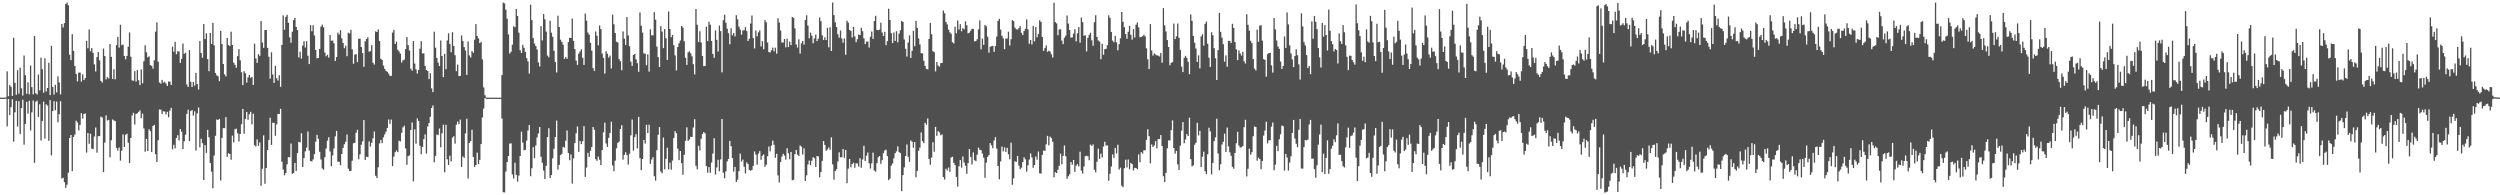 <svg xmlns="http://www.w3.org/2000/svg" width="1920" height="150"><path fill="#4f4f4f" d="M0 74.992h1v1H0zM1 74.99h1v1H1zM2 74.991h1v1H2zM3 74.992h1v1H3zM4 74.799h1v1H4zM5 54.801h1v42.295H5zM6 73.897h1v2.127H6zM7 65.274h1v23.119H7zM8 66.676h1v15.584H8zM9 73.681h1v2.57H9zM10 28.968h1v79.829H10zM11 63.631h1v22.647H11zM12 72.816h1v4.599H12zM13 53.892h1v43.319H13zM14 71.933h1v5.753H14zM15 51.942h1v51.082H15zM16 67.85h1v15.205H16zM17 73.389h1v3.225H17zM18 42.644h1v68.455H18zM19 57.762h1v37.374H19zM20 71.997h1v6.26H20zM21 63.222h1v24.073H21zM22 72.446h1v4.919H22zM23 50.327h1v49.921H23zM24 66.923h1v19.336H24zM25 72.465h1v4.717H25zM26 27.638h1v97.383H26zM27 71.571h1v6.559H27zM28 72.537h1v4.775H28zM29 57.238h1v32.588H29zM30 69.376h1v10.684H30zM31 44.254h1v63.661H31zM32 53.139h1v39.855H32zM33 71.236h1v6.876H33zM34 44.76h1v61.676H34zM35 70.256h1v9.873H35zM36 67.563h1v13.525H36zM37 48.228h1v59.897H37zM38 72.986h1v3.868H38zM39 35.245h1v84.097H39zM40 66.816h1v18.464H40zM41 72.618h1v5.08H41zM42 65.101h1v19.596H42zM43 70.938h1v7.094H43zM44 58.639h1v35.294H44zM45 63.294h1v24.397H45zM46 72.45h1v5.284H46zM47 18.451h1v118.64H47zM48 21.102h1v115.379H48zM49 17.787h1v122.154H49zM50 3.1h1v141.204H50zM51 1.951h1v139.872H51zM52 4.118h1v128.475H52zM53 42.019h1v63.96H53zM54 46.161h1v57.494H54zM55 26.254h1v105.121H55zM56 39.051h1v66.124H56zM57 50.66h1v52.72H57zM58 56.778h1v35.878H58zM59 62.529h1v31.529H59zM60 55.759h1v44.416H60zM61 55.681h1v40.284H61zM62 62.668h1v24.215H62zM63 57.062h1v33.918H63zM64 61.512h1v25.997H64zM65 59.955h1v27.169H65zM66 31.343h1v85.839H66zM67 37.064h1v65.113H67zM68 22.616h1v87.802H68zM69 39.384h1v63.302H69zM70 36.937h1v77.186H70zM71 40.646h1v73.904H71zM72 49.483h1v55.393H72zM73 54.951h1v42.998H73zM74 43.896h1v73.355H74zM75 39.934h1v64.668H75zM76 46.408h1v58.167H76zM77 62.146h1v27.442H77zM78 63.372h1v26.878H78zM79 37.344h1v94.823H79zM80 43.053h1v66.461H80zM81 60.974h1v27.664H81zM82 59.179h1v33.38H82zM83 60.309h1v31.731H83zM84 33.844h1v87.059H84zM85 43.657h1v64.124H85zM86 60.678h1v31.092H86zM87 53.191h1v39.342H87zM88 60.907h1v32.177H88zM89 34.607h1v78.989H89zM90 28.325h1v87.328H90zM91 36.58h1v76.729H91zM92 19.025h1v104.381H92zM93 34.699h1v81.039H93zM94 34.218h1v68.978H94zM95 42.978h1v69.866H95zM96 45.588h1v57.909H96zM97 42.947h1v59.754H97zM98 35.913h1v73.758H98zM99 24.888h1v100.38H99zM100 43.551h1v62.434H100zM101 61.694h1v26.996H101zM102 62.044h1v24.567H102zM103 54.622h1v41.045H103zM104 62.601h1v24.941H104zM105 53.883h1v33.038H105zM106 61.657h1v24.258H106zM107 65.378h1v19.414H107zM108 53.299h1v37.538H108zM109 63.936h1v23.297H109zM110 47.039h1v51.588H110zM111 34.76h1v81.788H111zM112 40.195h1v66.521H112zM113 44.005h1v71.94H113zM114 43.252h1v56.041H114zM115 49.978h1v50.766H115zM116 50.522h1v66.253H116zM117 52.673h1v44.114H117zM118 46.341h1v49.485H118zM119 24.312h1v94.169H119zM120 17.225h1v107.131H120zM121 47.39h1v60.269H121zM122 63.397h1v20.648H122zM123 64.238h1v19.982H123zM124 61.332h1v26.252H124zM125 63.507h1v21.935H125zM126 62.772h1v22.938H126zM127 64.131h1v23.768H127zM128 65.988h1v19.89H128zM129 62.625h1v27.4H129zM130 62.684h1v22.271H130zM131 65.256h1v17.602H131zM132 35.809h1v78.879H132zM133 39.657h1v71.544H133zM134 32.179h1v81.717H134zM135 41.623h1v64.382H135zM136 39.371h1v64.473H136zM137 39.504h1v68.375H137zM138 48.269h1v50.803H138zM139 45.217h1v55.92H139zM140 33.423h1v81.068H140zM141 41.312h1v67.273H141zM142 40.43h1v63.032H142zM143 64.892h1v22.616H143zM144 66.743h1v17.47H144zM145 38.467h1v69.858H145zM146 62.788h1v22.53H146zM147 66.777h1v17.722H147zM148 62.914h1v25.885H148zM149 65.758h1v19.74H149zM150 55.93h1v59.675H150zM151 64.489h1v22.603H151zM152 68.78h1v13.737H152zM153 31.495h1v81.72H153zM154 40.649h1v65.913H154zM155 44.347h1v65.609H155zM156 18.449h1v119.833H156zM157 30.012h1v81.45H157zM158 25.611h1v91.788H158zM159 45.411h1v54.335H159zM160 54.681h1v50.695H160zM161 25.341h1v99.829H161zM162 33.763h1v98.038H162zM163 17.546h1v127.028H163zM164 34.806h1v84.7H164zM165 56.012h1v48.302H165zM166 57.856h1v33.91H166zM167 58.623h1v33.489H167zM168 62.376h1v28.987H168zM169 23.71h1v114.885H169zM170 33.892h1v71.989H170zM171 49.133h1v49.28H171zM172 57.073h1v41.375H172zM173 58.675h1v31.304H173zM174 29.17h1v91.236H174zM175 34.634h1v83.039H175zM176 35.364h1v82.904H176zM177 24.3h1v98.393H177zM178 34.552h1v69.599H178zM179 48.063h1v61.303H179zM180 49.762h1v49.518H180zM181 52.019h1v46.796H181zM182 43.099h1v59.293H182zM183 37.751h1v70.905H183zM184 46.312h1v56.595H184zM185 55.524h1v39.846H185zM186 65.312h1v18.326H186zM187 54.686h1v47.992H187zM188 56.313h1v35.023H188zM189 63.415h1v22.613H189zM190 59.419h1v32.542H190zM191 57.562h1v30.182H191zM192 59.702h1v26.234H192zM193 59.067h1v36.406H193zM194 65.257h1v22.139H194zM195 33.517h1v78.043H195zM196 44.865h1v67.559H196zM197 48.305h1v58.768H197zM198 41.645h1v70.391H198zM199 42.877h1v66.468H199zM200 16.178h1v126.522H200zM201 32.664h1v96.913H201zM202 36.712h1v67.28H202zM203 23.08h1v118.069H203zM204 23.036h1v106.028H204zM205 36.782h1v78.497H205zM206 43.567h1v63.878H206zM207 60.407h1v29.993H207zM208 40.212h1v71.036H208zM209 57.125h1v37.131H209zM210 63.698h1v30.651H210zM211 50.511h1v53.737H211zM212 60.04h1v35.457H212zM213 61.826h1v25.669H213zM214 57.766h1v29.805H214zM215 66.651h1v16.921H215zM216 34.524h1v89.633H216zM217 11.762h1v118.453H217zM218 22.851h1v111.771H218zM219 12.998h1v119.92H219zM220 11.376h1v114.855H220zM221 17.466h1v103.142H221zM222 28.656h1v92.201H222zM223 32.834h1v77.437H223zM224 24.356h1v109.161H224zM225 15.475h1v117.428H225zM226 13.669h1v111.48H226zM227 20.65h1v110.615H227zM228 23.075h1v94.467H228zM229 44.155h1v64.791H229zM230 39.694h1v69.739H230zM231 44.948h1v57.376H231zM232 34.991h1v93.274H232zM233 31.643h1v89.754H233zM234 36.462h1v79.772H234zM235 31.618h1v81.732H235zM236 42.866h1v58.077H236zM237 49.184h1v66.467H237zM238 19.322h1v104.378H238zM239 24.028h1v100.049H239zM240 19.377h1v103.101H240zM241 27.235h1v91.149H241zM242 38.42h1v70.378H242zM243 44.776h1v58.77H243zM244 44.56h1v62.078H244zM245 37.568h1v79.008H245zM246 20.406h1v102.08H246zM247 18.917h1v110.458H247zM248 20.963h1v109.355H248zM249 40.322h1v80.405H249zM250 43.172h1v70.9H250zM251 42.02h1v66.022H251zM252 44.229h1v61.139H252zM253 26.901h1v89.406H253zM254 31.27h1v96.348H254zM255 31.055h1v88.397H255zM256 33.215h1v80.798H256zM257 46.87h1v57.894H257zM258 43.894h1v56.615H258zM259 25.046h1v99.164H259zM260 26.591h1v97.647H260zM261 23.197h1v103.705H261zM262 29.428h1v88.862H262zM263 33.029h1v80.543H263zM264 37.085h1v73.723H264zM265 35.098h1v73.734H265zM266 43.136h1v60.115H266zM267 25.069h1v104.469H267zM268 25.776h1v105.542H268zM269 22.953h1v108.33H269zM270 37.873h1v85.585H270zM271 48.948h1v61.082H271zM272 42.093h1v67.593H272zM273 41.515h1v60.488H273zM274 47.742h1v51.944H274zM275 29.774h1v92.523H275zM276 29.638h1v88.959H276zM277 36.115h1v75.033H277zM278 40.778h1v67.79H278zM279 51.309h1v40.912H279zM280 31.762h1v91.064H280zM281 29.948h1v90.402H281zM282 28.601h1v92.074H282zM283 39.693h1v68.9H283zM284 39.271h1v73.258H284zM285 34.674h1v74.992H285zM286 48.199h1v58.061H286zM287 49.634h1v51.406H287zM288 24.077h1v110.903H288zM289 24.566h1v112.166H289zM290 22.562h1v105.886H290zM291 31.561h1v78.55H291zM292 45.094h1v62.36H292zM293 46.127h1v63.869H293zM294 50.372h1v55.093H294zM295 52.825h1v50.41H295zM296 54.404h1v46.718H296zM297 55.227h1v43.015H297zM298 56.582h1v35.142H298zM299 58.279h1v36.84H299zM300 58.247h1v33.616H300zM301 25.043h1v102.524H301zM302 22.981h1v97.303H302zM303 33.742h1v83.177H303zM304 31.989h1v83.565H304zM305 38.166h1v78.677H305zM306 39.519h1v68.538H306zM307 41.252h1v67.415H307zM308 48h1v53.967H308zM309 46.27h1v51.587H309zM310 45.753h1v50.824H310zM311 37.807h1v76.177H311zM312 28.355h1v98.227H312zM313 34.645h1v85.277H313zM314 38.774h1v80.544H314zM315 52.714h1v47.15H315zM316 54.272h1v39.764H316zM317 31.538h1v107.775H317zM318 48.805h1v50.521H318zM319 53.251h1v57.133H319zM320 56.481h1v34.417H320zM321 53.729h1v39.196H321zM322 37.37h1v74.606H322zM323 31.599h1v86.857H323zM324 41.033h1v71.834H324zM325 41.035h1v65.804H325zM326 50.573h1v52.579H326zM327 53.747h1v64.237H327zM328 54.544h1v42.628H328zM329 60.796h1v33.703H329zM330 56.192h1v33.479H330zM331 67.865h1v15.129H331zM332 70.703h1v10.291H332zM333 24.334h1v100.309H333zM334 36.631h1v83.09H334zM335 44.422h1v58.885H335zM336 48.086h1v55.685H336zM337 50.763h1v47.96H337zM338 31.054h1v82.118H338zM339 42.939h1v59.44H339zM340 59.254h1v36.528H340zM341 41.323h1v91.048H341zM342 53.167h1v42.612H342zM343 31.1h1v91.26H343zM344 25.552h1v101.11H344zM345 33.862h1v85.652H345zM346 40.11h1v83.868H346zM347 24.734h1v80.964H347zM348 35.294h1v69.38H348zM349 42.394h1v67.929H349zM350 54.628h1v41.168H350zM351 49.613h1v43.783H351zM352 58.394h1v36.964H352zM353 58.259h1v33.573H353zM354 27.24h1v100.972H354zM355 31.448h1v88.733H355zM356 36.164h1v85.089H356zM357 38.753h1v63.747H357zM358 57.501h1v33.695H358zM359 31.844h1v105.223H359zM360 42.566h1v67.136H360zM361 44.141h1v64.311H361zM362 39.294h1v60.333H362zM363 40.487h1v80.031H363zM364 30.502h1v97.717H364zM365 18.489h1v108.245H365zM366 27.632h1v89.54H366zM367 29.494h1v96.605H367zM368 33.066h1v89.706H368zM369 32.116h1v78.544H369zM370 45.628h1v44.6H370zM371 67.126h1v16.285H371zM372 73.117h1v2.186H372zM373 74.977h1v1H373zM374 74.998h1v1H374zM375 75.001h1v1H375zM376 75.003h1v1H376zM377 75.006h1v1H377zM378 75.007h1v1H378zM379 75.005h1v1H379zM380 75.005h1v1H380zM381 75.005h1v1H381zM382 75.004h1v1H382zM383 75.004h1v1H383zM384 74.997h1v1H384zM385 57.683h1v33.328H385zM386 1.985h1v145.678H386zM387 2.631h1v145.173H387zM388 7.445h1v124.358H388zM389 14.396h1v110.096H389zM390 26.42h1v93.384H390zM391 41.092h1v69.183H391zM392 39.668h1v70.428H392zM393 34.305h1v99.675H393zM394 20.168h1v116.939H394zM395 20.938h1v104.061H395zM396 6.859h1v127.428H396zM397 12.278h1v127.173H397zM398 25.097h1v109.775H398zM399 38.5h1v81.308H399zM400 40.674h1v60.455H400zM401 34.42h1v75.119H401zM402 36.726h1v78.745H402zM403 39.843h1v75.223H403zM404 44.707h1v63.247H404zM405 47.126h1v53.108H405zM406 56.589h1v39.418H406zM407 3.578h1v131.729H407zM408 15.475h1v113.755H408zM409 29.295h1v83.72H409zM410 33.412h1v88.117H410zM411 35.322h1v76.382H411zM412 38h1v67.597H412zM413 47.923h1v54.57H413zM414 51.032h1v46.49H414zM415 20.09h1v100.343H415zM416 31.051h1v93.979H416zM417 10.805h1v120.146H417zM418 14.86h1v122.684H418zM419 24.256h1v103.099H419zM420 42.66h1v62.588H420zM421 44.053h1v54.395H421zM422 15.865h1v120.892H422zM423 25.105h1v109.323H423zM424 28.208h1v93.402H424zM425 38.958h1v75.281H425zM426 47.658h1v57.548H426zM427 55.639h1v36.981H427zM428 12.042h1v118.211H428zM429 20.735h1v105.877H429zM430 30.487h1v88.655H430zM431 32.214h1v85.917H431zM432 34.325h1v78.526H432zM433 45.231h1v68.125H433zM434 43.898h1v64.142H434zM435 45.151h1v55.035H435zM436 32.293h1v85.275H436zM437 29.012h1v94.029H437zM438 29.184h1v89.422H438zM439 14.202h1v126.801H439zM440 31.402h1v90.294H440zM441 37.722h1v72.171H441zM442 46.555h1v55.774H442zM443 49.798h1v47.334H443zM444 41.162h1v75.462H444zM445 39.484h1v68.784H445zM446 37.846h1v72.864H446zM447 44.328h1v64.109H447zM448 49.883h1v46.987H448zM449 10.41h1v125.462H449zM450 15.849h1v112.846H450zM451 25.01h1v92.379H451zM452 26.645h1v93.886H452zM453 32.94h1v82.888H453zM454 38.855h1v74.059H454zM455 52.293h1v45.257H455zM456 54.407h1v45.295H456zM457 24.145h1v98.106H457zM458 27.422h1v96.089H458zM459 34.83h1v85.386H459zM460 19.513h1v103.166H460zM461 22.385h1v104.318H461zM462 41.097h1v74.11H462zM463 44.5h1v57.146H463zM464 56.505h1v37.717H464zM465 39.323h1v70.871H465zM466 41.28h1v71.524H466zM467 44.247h1v61.622H467zM468 42.689h1v59.478H468zM469 52.509h1v40.964H469zM470 11.237h1v115.766H470zM471 18.642h1v112.877H471zM472 25.392h1v97.993H472zM473 32.042h1v81.888H473zM474 32.576h1v77.128H474zM475 45.409h1v63.354H475zM476 47.073h1v52.004H476zM477 53.964h1v42.17H477zM478 24.111h1v98.454H478zM479 29.692h1v89.319H479zM480 34.595h1v82.346H480zM481 13.073h1v106.01H481zM482 27.176h1v99.252H482zM483 35.546h1v82.527H483zM484 47.359h1v56.563H484zM485 50.612h1v41.207H485zM486 42.26h1v73.4H486zM487 41.437h1v63.955H487zM488 45.527h1v57.519H488zM489 48.543h1v65.414H489zM490 55.131h1v34.622H490zM491 9.54h1v111.976H491zM492 19.838h1v110.844H492zM493 25.057h1v97.054H493zM494 41.027h1v66.462H494zM495 41.194h1v69.092H495zM496 50.067h1v45.784H496zM497 41.768h1v60.399H497zM498 55.006h1v40.779H498zM499 22.542h1v103.288H499zM500 27.154h1v95.362H500zM501 27.152h1v93.598H501zM502 9.34h1v125.964H502zM503 15.106h1v123.643H503zM504 35.766h1v79.582H504zM505 43.863h1v59.654H505zM506 51.438h1v46.158H506zM507 20.051h1v111.668H507zM508 24.254h1v108.882H508zM509 36.988h1v68.648H509zM510 22.309h1v107.778H510zM511 29.393h1v92.56H511zM512 46.036h1v67.408H512zM513 8.875h1v121.195H513zM514 22.297h1v102.622H514zM515 28.613h1v101.717H515zM516 26.824h1v96.509H516zM517 34.734h1v71.308H517zM518 42.543h1v58.202H518zM519 54.14h1v48.214H519zM520 36.082h1v78.092H520zM521 33.231h1v89.73H521zM522 31.083h1v84.935H522zM523 19.948h1v105.316H523zM524 21.188h1v113.027H524zM525 31.7h1v87.229H525zM526 44.387h1v63.733H526zM527 49.831h1v47.97H527zM528 40.196h1v67.982H528zM529 39.435h1v67.703H529zM530 41.018h1v64.022H530zM531 43.296h1v61.897H531zM532 49.345h1v48.528H532zM533 57.126h1v34.431H533zM534 6.933h1v120.398H534zM535 19.02h1v110.994H535zM536 32.326h1v79.66H536zM537 23.998h1v91.491H537zM538 32.626h1v73.974H538zM539 42.96h1v60.025H539zM540 50.805h1v50.624H540zM541 50.646h1v51.734H541zM542 20.492h1v107.089H542zM543 31.521h1v101.068H543zM544 16.674h1v111.622H544zM545 19.013h1v113.691H545zM546 31.487h1v93.338H546zM547 41.427h1v76.539H547zM548 44.401h1v61.741H548zM549 23.396h1v110.665H549zM550 30.619h1v97.994H550zM551 39.56h1v83.096H551zM552 19.671h1v111.838H552zM553 23.922h1v98.506H553zM554 55.575h1v35.82H554zM555 15.497h1v117.113H555zM556 11.284h1v125.64H556zM557 17.481h1v114.117H557zM558 22.025h1v101.94H558zM559 25.51h1v96.495H559zM560 34.018h1v74.202H560zM561 21.722h1v90.626H561zM562 27.096h1v94.326H562zM563 25.269h1v106.514H563zM564 27.94h1v100.204H564zM565 11.656h1v128.098H565zM566 14.838h1v123.083H566zM567 20.377h1v111.004H567zM568 22.662h1v95.323H568zM569 26.637h1v97.515H569zM570 23.408h1v99.186H570zM571 23.186h1v104.875H571zM572 20.839h1v112.403H572zM573 23.876h1v100.871H573zM574 31.51h1v94.503H574zM575 29.769h1v100.77H575zM576 18.1h1v113.007H576zM577 11.903h1v118.595H577zM578 29.231h1v98.205H578zM579 37.194h1v79.082H579zM580 23.34h1v95.43H580zM581 27.885h1v98.613H581zM582 24.837h1v93.19H582zM583 23.305h1v92.756H583zM584 35.628h1v87.096H584zM585 31.615h1v87.95H585zM586 37.858h1v80.784H586zM587 15.47h1v112.637H587zM588 17.111h1v109.397H588zM589 32.589h1v87.386H589zM590 40.015h1v72.527H590zM591 40.221h1v76.002H591zM592 38.541h1v73.336H592zM593 36.549h1v71.468H593zM594 39.382h1v71.81H594zM595 36.603h1v84.535H595zM596 41.212h1v76.921H596zM597 13.981h1v120.743H597zM598 17.234h1v122.92H598zM599 23.398h1v101.062H599zM600 32.631h1v87.658H600zM601 32.679h1v85.429H601zM602 29.974h1v89.524H602zM603 36.42h1v86.176H603zM604 29.662h1v84.226H604zM605 36.166h1v81.544H605zM606 31.971h1v90.351H606zM607 34.656h1v82.036H607zM608 13.132h1v125.378H608zM609 13.729h1v124.317H609zM610 21.748h1v96.653H610zM611 34.136h1v81.018H611zM612 36.503h1v82.292H612zM613 30.209h1v89.673H613zM614 41.095h1v70.58H614zM615 33.339h1v79.343H615zM616 31.388h1v87.25H616zM617 34.305h1v79.68H617zM618 15.361h1v123.597H618zM619 11.703h1v122.929H619zM620 19.647h1v106.675H620zM621 29.434h1v93.84H621zM622 25.022h1v101.86H622zM623 27.377h1v96.078H623zM624 33.253h1v87.475H624zM625 29.499h1v92.061H625zM626 26.529h1v101.682H626zM627 31.533h1v88.288H627zM628 29.718h1v90.457H628zM629 13.463h1v122.706H629zM630 16.353h1v115.8H630zM631 27.076h1v96.457H631zM632 30.667h1v77.682H632zM633 28.608h1v82.705H633zM634 30.764h1v85.026H634zM635 21.368h1v93.399H635zM636 36.335h1v76.888H636zM637 20.931h1v94.125H637zM638 39.174h1v66.366H638zM639 1.92h1v124.273H639zM640 11.636h1v126.409H640zM641 17.133h1v114.268H641zM642 20.781h1v109.211H642zM643 26.314h1v97.716H643zM644 28.948h1v88.048H644zM645 23.445h1v97.392H645zM646 29.495h1v91.227H646zM647 32.814h1v81.594H647zM648 29.59h1v91.609H648zM649 42.027h1v73.179H649zM650 15.852h1v124.833H650zM651 17.393h1v112.082H651zM652 22.959h1v99.081H652zM653 23.792h1v104.742H653zM654 28.847h1v97.163H654zM655 20.638h1v104.307H655zM656 27.972h1v100.834H656zM657 32.416h1v92.963H657zM658 30.099h1v95.458H658zM659 26.511h1v101.522H659zM660 26.935h1v94.586H660zM661 21.32h1v107.538H661zM662 23.952h1v98.523H662zM663 29.456h1v82.536H663zM664 33.863h1v89.771H664zM665 31.97h1v87.658H665zM666 31.911h1v85.236H666zM667 36.517h1v88.851H667zM668 28.244h1v101.173H668zM669 24.233h1v101.244H669zM670 29.905h1v87.348H670zM671 16.204h1v114.811H671zM672 12.118h1v119.692H672zM673 23.042h1v102.257H673zM674 23.213h1v97.594H674zM675 22.748h1v97.045H675zM676 17.434h1v108.358H676zM677 24.944h1v98.109H677zM678 27.579h1v90.035H678zM679 24.415h1v91.132H679zM680 34.722h1v80.238H680zM681 31.553h1v88.305H681zM682 6.682h1v131.666H682zM683 15.436h1v121.681H683zM684 25.514h1v101.74H684zM685 33.091h1v92.426H685zM686 24.919h1v96.657H686zM687 31.452h1v86.256H687zM688 23.973h1v92.32H688zM689 32.507h1v79.919H689zM690 25.807h1v91.018H690zM691 23.175h1v94.363H691zM692 16.076h1v130.786H692zM693 16.909h1v117.597H693zM694 30.375h1v98.163H694zM695 37.497h1v82.341H695zM696 43.444h1v67.486H696zM697 32.645h1v87.752H697zM698 27.211h1v97.054H698zM699 44.49h1v63.377H699zM700 38.995h1v69.839H700zM701 23.636h1v89.869H701zM702 35.502h1v73.548H702zM703 16.058h1v120.032H703zM704 21.419h1v109.805H704zM705 29.499h1v86.304H705zM706 34.081h1v79.252H706zM707 40.791h1v60.915H707zM708 41.078h1v67.394H708zM709 46.643h1v63.349H709zM710 50.573h1v43.673H710zM711 52.908h1v42.907H711zM712 53.341h1v37.641H712zM713 29.851h1v92.172H713zM714 17.608h1v108.9H714zM715 26.272h1v94.691H715zM716 39.331h1v69.929H716zM717 40.112h1v76.493H717zM718 54.845h1v42.572H718zM719 47.629h1v56.675H719zM720 50.337h1v50.348H720zM721 51.208h1v50.484H721zM722 48.465h1v55.464H722zM723 48.395h1v54.834H723zM724 8.085h1v127.922H724zM725 10.129h1v127.737H725zM726 16.859h1v112.732H726zM727 18.728h1v112.19H727zM728 22.739h1v105.932H728zM729 24.807h1v107.143H729zM730 25.909h1v95.062H730zM731 32.407h1v87.943H731zM732 33.397h1v91.688H732zM733 20.535h1v106.291H733zM734 25.581h1v110.292H734zM735 15.723h1v127.594H735zM736 22.64h1v105.054H736zM737 18.553h1v104.339H737zM738 24.006h1v104.735H738zM739 21.616h1v98.516H739zM740 22.482h1v102.328H740zM741 16.457h1v110.9H741zM742 19.411h1v114.077H742zM743 25.617h1v99.68H743zM744 25.035h1v89.449H744zM745 23.595h1v96.863H745zM746 22.098h1v104.281H746zM747 22.193h1v94.853H747zM748 31.786h1v91.264H748zM749 31.547h1v92.278H749zM750 30.174h1v88.594H750zM751 22.573h1v90.81H751zM752 15.682h1v99.368H752zM753 37.897h1v77.506H753zM754 29.664h1v88.291H754zM755 34.475h1v86.672H755zM756 19.192h1v117.366H756zM757 20.194h1v104.694H757zM758 28.214h1v92.306H758zM759 40.433h1v78.692H759zM760 35.865h1v74.081H760zM761 35.482h1v76.111H761zM762 35.189h1v78.684H762zM763 39.844h1v68.05H763zM764 35.367h1v69.929H764zM765 28.124h1v86.005H765zM766 16.034h1v111.452H766zM767 14.459h1v123.261H767zM768 22.755h1v101.228H768zM769 27.485h1v85.105H769zM770 29.511h1v86.738H770zM771 37.775h1v75.443H771zM772 29.665h1v86.977H772zM773 29.599h1v83.978H773zM774 24.326h1v94.125H774zM775 34.925h1v87.436H775zM776 30.124h1v79.465H776zM777 15.456h1v126.401H777zM778 16.177h1v120.775H778zM779 21.189h1v102.691H779zM780 22.465h1v101.863H780zM781 22.741h1v97.023H781zM782 21.646h1v105.517H782zM783 20.077h1v109.935H783zM784 25.173h1v103.599H784zM785 27.001h1v97.532H785zM786 23.862h1v96.905H786zM787 22.107h1v100.267H787zM788 14.902h1v116.961H788zM789 22.582h1v104.405H789zM790 33.569h1v88.979H790zM791 30.696h1v87.163H791zM792 34.086h1v86.854H792zM793 19.885h1v108.964H793zM794 31.721h1v95.004H794zM795 20.738h1v99.42H795zM796 28.621h1v94.023H796zM797 26.113h1v90.281H797zM798 15.577h1v117.519H798zM799 16.814h1v116.504H799zM800 28.412h1v90.543H800zM801 39.031h1v76.619H801zM802 36.914h1v78.952H802zM803 34.982h1v75.851H803zM804 39.777h1v64.563H804zM805 38.927h1v72.755H805zM806 39.592h1v65.317H806zM807 41.709h1v64.425H807zM808 44.115h1v64.717H808zM809 2.116h1v134.113H809zM810 17.015h1v115.237H810zM811 17.955h1v114.951H811zM812 27.056h1v103.227H812zM813 22.676h1v104.717H813zM814 22.448h1v95.578H814zM815 31.124h1v95.084H815zM816 33.9h1v85.746H816zM817 28.993h1v82.742H817zM818 27.367h1v92.639H818zM819 11.884h1v125.424H819zM820 18.146h1v117.228H820zM821 22.996h1v110.839H821zM822 28.894h1v95.508H822zM823 28.706h1v97.791H823zM824 25.795h1v97.08H824zM825 22.406h1v109.574H825zM826 31.674h1v95.575H826zM827 25.557h1v100.523H827zM828 20.718h1v107.135H828zM829 32.758h1v83.792H829zM830 13.467h1v117.549H830zM831 17.034h1v116.311H831zM832 27.43h1v100.466H832zM833 27.074h1v92.91H833zM834 39.47h1v80.108H834zM835 29.158h1v90.833H835zM836 26.778h1v96.282H836zM837 25.143h1v85.898H837zM838 30.985h1v81.111H838zM839 35.115h1v75.798H839zM840 17.055h1v113.36H840zM841 11.732h1v120.675H841zM842 28.363h1v95.865H842zM843 31.115h1v83.059H843zM844 31.972h1v90.022H844zM845 45.474h1v72.47H845zM846 33.64h1v87.229H846zM847 42.11h1v70.414H847zM848 37.728h1v71.139H848zM849 37.478h1v74.344H849zM850 34.685h1v76.97H850zM851 11.702h1v127.137H851zM852 13.704h1v119.7H852zM853 24.544h1v103.294H853zM854 31.203h1v87.363H854zM855 32.461h1v88.727H855zM856 27.54h1v86.081H856zM857 32.502h1v85.428H857zM858 38.594h1v72.542H858zM859 33.956h1v96.3H859zM860 29.436h1v99.319H860zM861 9.223h1v133.421H861zM862 16.739h1v126.968H862zM863 20.943h1v108.261H863zM864 26.094h1v96.563H864zM865 29.769h1v98.798H865zM866 24.432h1v98.101H866zM867 19.922h1v110.095H867zM868 26.713h1v98.406H868zM869 30.419h1v95.581H869zM870 22.369h1v108.53H870zM871 28.773h1v100.094H871zM872 19.007h1v110.118H872zM873 17.246h1v112.646H873zM874 21.059h1v97.523H874zM875 28.578h1v96.002H875zM876 28.449h1v88.386H876zM877 27.815h1v90.207H877zM878 26.615h1v88.879H878zM879 27.838h1v87.557H879zM880 37.142h1v70.283H880zM881 45.591h1v53.672H881zM882 53.02h1v51.589H882zM883 18.476h1v106.976H883zM884 38.769h1v72.165H884zM885 42.72h1v70.165H885zM886 41.008h1v70.659H886zM887 41.825h1v66.602H887zM888 42.621h1v71.289H888zM889 42.627h1v64.245H889zM890 43.377h1v63.435H890zM891 40.64h1v63.099H891zM892 48.113h1v64.069H892zM893 6.218h1v129.089H893zM894 19.448h1v120.363H894zM895 24.097h1v108.642H895zM896 30.795h1v83.054H896zM897 36.106h1v71.597H897zM898 50.13h1v57.815H898zM899 48.224h1v51.756H899zM900 47.707h1v44.749H900zM901 18.101h1v95.57H901zM902 30.013h1v88.012H902zM903 27.85h1v88.006H903zM904 18.054h1v108.229H904zM905 29.052h1v101.461H905zM906 38.312h1v73.541H906zM907 51.134h1v49.239H907zM908 55.345h1v38.412H908zM909 44.385h1v65.628H909zM910 42.908h1v64.193H910zM911 44.496h1v58.516H911zM912 47.421h1v57.084H912zM913 56.98h1v33.417H913zM914 11.077h1v111.188H914zM915 16.007h1v111.809H915zM916 27.669h1v99.301H916zM917 32.826h1v78.393H917zM918 37.286h1v72.4H918zM919 47.59h1v46.714H919zM920 42.512h1v61.541H920zM921 52.533h1v47.922H921zM922 27.936h1v100.415H922zM923 26.327h1v94.048H923zM924 35.065h1v81.418H924zM925 18.323h1v113.173H925zM926 16.574h1v117.135H926zM927 33.574h1v84.967H927zM928 44.285h1v53.799H928zM929 51.388h1v49.51H929zM930 24.785h1v109.158H930zM931 27.149h1v97.949H931zM932 37.019h1v71.371H932zM933 44.73h1v60.798H933zM934 61.447h1v29.761H934zM935 38.504h1v79.435H935zM936 9.887h1v120.869H936zM937 24.462h1v101.704H937zM938 28.895h1v82.122H938zM939 33.924h1v74.942H939zM940 47.382h1v55.285H940zM941 42.479h1v74.235H941zM942 51.268h1v46.705H942zM943 31.385h1v81.044H943zM944 31.419h1v85.568H944zM945 33.093h1v86.544H945zM946 18.259h1v109.833H946zM947 21.394h1v108.2H947zM948 32.304h1v85.18H948zM949 37.864h1v72.153H949zM950 46.197h1v55.029H950zM951 38.687h1v73.062H951zM952 41.075h1v72.269H952zM953 42.716h1v70.328H953zM954 39.829h1v72.342H954zM955 47.123h1v50.553H955zM956 48.732h1v43.299H956zM957 10.946h1v124.566H957zM958 19.026h1v110.547H958zM959 23.59h1v90.593H959zM960 31.349h1v87.493H960zM961 33.123h1v83.785H961zM962 45.366h1v59.307H962zM963 52.684h1v44.442H963zM964 54.086h1v43.447H964zM965 22.758h1v100.645H965zM966 32.116h1v88.945H966zM967 19.696h1v102.446H967zM968 19.305h1v110.673H968zM969 31.246h1v92.422H969zM970 45.398h1v58.754H970zM971 45.966h1v54.338H971zM972 58.884h1v34.605H972zM973 41.606h1v68.541H973zM974 40.719h1v67.117H974zM975 40.563h1v67.069H975zM976 50.19h1v47.1H976zM977 55.78h1v38.343H977zM978 13.84h1v116.903H978zM979 22.584h1v103.88H979zM980 31.143h1v80.842H980zM981 35.694h1v80.389H981zM982 37.491h1v69.475H982zM983 47.193h1v55.991H983zM984 52.968h1v43.447H984zM985 50.588h1v46.348H985zM986 28.008h1v103.001H986zM987 36.808h1v81.466H987zM988 9.53h1v111.478H988zM989 18.749h1v112.239H989zM990 34.852h1v89.928H990zM991 41.038h1v79.039H991zM992 45.686h1v56.334H992zM993 51.485h1v40.626H993zM994 43.075h1v63.362H994zM995 37.863h1v72.591H995zM996 42.379h1v70.747H996zM997 49.423h1v50.191H997zM998 61.063h1v30.33H998zM999 10.222h1v119.181H999zM1000 20.269h1v109.286H1000zM1001 32.396h1v80.533H1001zM1002 34.933h1v72.606H1002zM1003 42.301h1v65.502H1003zM1004 52.283h1v54.919H1004zM1005 50.615h1v44.953H1005zM1006 56.986h1v35.148H1006zM1007 16.415h1v105.497H1007zM1008 29.733h1v92.025H1008zM1009 12.214h1v117.648H1009zM1010 16.719h1v119.763H1010zM1011 22.39h1v104.528H1011zM1012 36.938h1v74.141H1012zM1013 44.09h1v59.167H1013zM1014 51.879h1v43.797H1014zM1015 17.546h1v114.641H1015zM1016 28.113h1v89.925H1016zM1017 19.292h1v114.403H1017zM1018 26.888h1v94.438H1018zM1019 38.774h1v68.998H1019zM1020 7.296h1v126.162H1020zM1021 23.641h1v106.147H1021zM1022 31.621h1v82.519H1022zM1023 33.978h1v78.001H1023zM1024 39.515h1v67.448H1024zM1025 37.587h1v71.56H1025zM1026 38.346h1v65.576H1026zM1027 48.752h1v46.013H1027zM1028 25.657h1v93.296H1028zM1029 31.659h1v87.16H1029zM1030 33.766h1v89.99H1030zM1031 19.299h1v108.355H1031zM1032 24.786h1v103.841H1032zM1033 34.82h1v78.357H1033zM1034 43.636h1v61.905H1034zM1035 53.857h1v44.214H1035zM1036 42.702h1v70.859H1036zM1037 42.867h1v61.701H1037zM1038 46.029h1v57.972H1038zM1039 47.824h1v54.07H1039zM1040 49.659h1v48.262H1040zM1041 3.444h1v117.635H1041zM1042 17.808h1v121.304H1042zM1043 23.25h1v104.389H1043zM1044 27.75h1v84.128H1044zM1045 40.18h1v67.262H1045zM1046 46.633h1v53.011H1046zM1047 43.593h1v55.588H1047zM1048 47.744h1v47.124H1048zM1049 22.579h1v99.078H1049zM1050 31.777h1v89.212H1050zM1051 32.842h1v84.543H1051zM1052 12.19h1v120.679H1052zM1053 16.313h1v119.405H1053zM1054 32.568h1v88.61H1054zM1055 43.076h1v60.965H1055zM1056 46.938h1v51.354H1056zM1057 18.261h1v115.157H1057zM1058 32.471h1v94.642H1058zM1059 32.048h1v80.885H1059zM1060 39.997h1v71.999H1060zM1061 55.84h1v37.721H1061zM1062 36.871h1v81.791H1062zM1063 7.556h1v124.02H1063zM1064 21.264h1v102.63H1064zM1065 30.899h1v82.116H1065zM1066 39.457h1v72.11H1066zM1067 45.326h1v53.898H1067zM1068 40.283h1v65.438H1068zM1069 49.711h1v49.691H1069zM1070 28.1h1v87.653H1070zM1071 33.273h1v83.865H1071zM1072 32.1h1v75.15H1072zM1073 15.972h1v110.171H1073zM1074 23.632h1v105.666H1074zM1075 30.437h1v87.422H1075zM1076 42.681h1v64.567H1076zM1077 49.876h1v55.18H1077zM1078 41.863h1v74.2H1078zM1079 34.136h1v80.763H1079zM1080 41.131h1v65.038H1080zM1081 45.483h1v65.749H1081zM1082 52.929h1v50.47H1082zM1083 49.224h1v61.044H1083zM1084 5.82h1v126.214H1084zM1085 25.599h1v99.661H1085zM1086 22.962h1v93.143H1086zM1087 34.854h1v83.627H1087zM1088 44.266h1v65.985H1088zM1089 45.546h1v65.074H1089zM1090 50.326h1v45.704H1090zM1091 44.94h1v52.709H1091zM1092 32.868h1v93.059H1092zM1093 34.62h1v82.64H1093zM1094 11.849h1v115.541H1094zM1095 19.712h1v114.11H1095zM1096 28.796h1v90.065H1096zM1097 41.784h1v62.543H1097zM1098 44.297h1v57.752H1098zM1099 36.609h1v79.193H1099zM1100 39.673h1v74.986H1100zM1101 39.541h1v74.009H1101zM1102 43.112h1v60.808H1102zM1103 48.486h1v52.574H1103zM1104 53.121h1v38.206H1104zM1105 7.022h1v118.835H1105zM1106 24.216h1v106.675H1106zM1107 29.172h1v84.495H1107zM1108 39.865h1v70.753H1108zM1109 35.688h1v75.734H1109zM1110 46.754h1v58.538H1110zM1111 47.605h1v49.761H1111zM1112 52.757h1v40.944H1112zM1113 27.903h1v99.356H1113zM1114 22.955h1v101.664H1114zM1115 8.211h1v122.053H1115zM1116 18.994h1v110.958H1116zM1117 33.55h1v90.276H1117zM1118 43.381h1v71.232H1118zM1119 45.986h1v57.82H1119zM1120 55.677h1v46.208H1120zM1121 34.848h1v78.574H1121zM1122 40.305h1v68.52H1122zM1123 40.515h1v78.274H1123zM1124 51.801h1v50.254H1124zM1125 59.879h1v30.619H1125zM1126 2.887h1v125.169H1126zM1127 21.255h1v110.206H1127zM1128 27.979h1v82.275H1128zM1129 32.497h1v76.667H1129zM1130 42.421h1v61.519H1130zM1131 43.499h1v55.676H1131zM1132 54.32h1v39.202H1132zM1133 54.745h1v40.628H1133zM1134 22.868h1v102.859H1134zM1135 19.476h1v106.484H1135zM1136 12.801h1v115.356H1136zM1137 15.634h1v122.318H1137zM1138 26.989h1v97.587H1138zM1139 38.942h1v64.596H1139zM1140 48.232h1v50.762H1140zM1141 55.866h1v39.319H1141zM1142 20.51h1v111.716H1142zM1143 36.084h1v84.729H1143zM1144 22.948h1v112.407H1144zM1145 33.378h1v85.822H1145zM1146 43.51h1v69.956H1146zM1147 43.653h1v60.105H1147zM1148 47.293h1v55.497H1148zM1149 39.325h1v68.528H1149zM1150 41.346h1v68.76H1150zM1151 41.754h1v58.712H1151zM1152 47.935h1v52.101H1152zM1153 53.369h1v54.914H1153zM1154 49.542h1v51.844H1154zM1155 45.14h1v55.877H1155zM1156 51.792h1v49.962H1156zM1157 53.404h1v42.731H1157zM1158 57.855h1v33.732H1158zM1159 57.629h1v32.556H1159zM1160 54.844h1v35.837H1160zM1161 59.534h1v29.888H1161zM1162 64.436h1v24.736H1162zM1163 60.314h1v31.284H1163zM1164 55.325h1v37.961H1164zM1165 57.056h1v37.97H1165zM1166 58.8h1v28.756H1166zM1167 61.981h1v31.836H1167zM1168 54.664h1v47.391H1168zM1169 43.906h1v65.8H1169zM1170 35.362h1v83.386H1170zM1171 26.847h1v89.087H1171zM1172 37.745h1v72.649H1172zM1173 45.187h1v66.007H1173zM1174 50.248h1v50.851H1174zM1175 51.498h1v46.241H1175zM1176 36.854h1v67.468H1176zM1177 44.168h1v59.948H1177zM1178 48.277h1v55.099H1178zM1179 44.368h1v61.816H1179zM1180 56.283h1v38.532H1180zM1181 57.42h1v36.43H1181zM1182 59.053h1v31.033H1182zM1183 56.741h1v37.647H1183zM1184 55.134h1v35.379H1184zM1185 51.106h1v42.169H1185zM1186 47.673h1v52.75H1186zM1187 49.088h1v53.049H1187zM1188 50.853h1v49.207H1188zM1189 52.171h1v60.393H1189zM1190 43.641h1v60.97H1190zM1191 40.262h1v68.551H1191zM1192 42.67h1v69.44H1192zM1193 43.895h1v62.366H1193zM1194 50.267h1v56.337H1194zM1195 46.773h1v62.968H1195zM1196 46.559h1v55.455H1196zM1197 34.965h1v73.131H1197zM1198 38.299h1v73.938H1198zM1199 40.212h1v74.274H1199zM1200 45.593h1v63.002H1200zM1201 57.239h1v36.823H1201zM1202 60.425h1v29.175H1202zM1203 60.658h1v29.772H1203zM1204 57.906h1v32.779H1204zM1205 57.806h1v34.071H1205zM1206 53.052h1v47.897H1206zM1207 49.923h1v52.582H1207zM1208 49.511h1v47.402H1208zM1209 50.374h1v49.077H1209zM1210 46.737h1v53.325H1210zM1211 43.347h1v59.229H1211zM1212 48.743h1v52.2H1212zM1213 38.353h1v72.535H1213zM1214 41.116h1v77.644H1214zM1215 45.454h1v63.551H1215zM1216 46.627h1v59.857H1216zM1217 38.314h1v75.137H1217zM1218 45.773h1v61.803H1218zM1219 41.364h1v67.332H1219zM1220 28.71h1v91.745H1220zM1221 45.262h1v54.748H1221zM1222 52.746h1v41.803H1222zM1223 55.541h1v36.472H1223zM1224 60.2h1v37.218H1224zM1225 60.96h1v30.259H1225zM1226 4.764h1v141.039H1226zM1227 4.035h1v129.664H1227zM1228 41.349h1v71.871H1228zM1229 6.446h1v138.576H1229zM1230 19.762h1v117.135H1230zM1231 47.979h1v55.293H1231zM1232 3.914h1v144.02H1232zM1233 3.179h1v144.364H1233zM1234 4.899h1v142.203H1234zM1235 8.453h1v134.955H1235zM1236 18.413h1v120.326H1236zM1237 18.562h1v114.85H1237zM1238 15.796h1v116.885H1238zM1239 25.399h1v100.304H1239zM1240 8.941h1v124.019H1240zM1241 15.779h1v113.12H1241zM1242 2.267h1v145.168H1242zM1243 8.14h1v131.352H1243zM1244 19.575h1v108.351H1244zM1245 19.074h1v110.476H1245zM1246 17.85h1v115.231H1246zM1247 19.453h1v107.267H1247zM1248 13.73h1v116.637H1248zM1249 17.965h1v118.193H1249zM1250 22.441h1v109.864H1250zM1251 19.119h1v109.21H1251zM1252 35.654h1v81.007H1252zM1253 13.634h1v115.774H1253zM1254 15.546h1v112.129H1254zM1255 19.841h1v115.997H1255zM1256 26.534h1v94.563H1256zM1257 29.236h1v89.976H1257zM1258 21.643h1v98.062H1258zM1259 26.722h1v91.778H1259zM1260 25.37h1v93.757H1260zM1261 34.617h1v79.274H1261zM1262 33.786h1v91.205H1262zM1263 30.193h1v92.848H1263zM1264 14.589h1v114.889H1264zM1265 26.303h1v98.003H1265zM1266 35.952h1v75.749H1266zM1267 40.299h1v77.312H1267zM1268 34.636h1v79.124H1268zM1269 35.611h1v75.792H1269zM1270 41.694h1v69.339H1270zM1271 30.436h1v90.098H1271zM1272 39.122h1v70.847H1272zM1273 41.024h1v79.991H1273zM1274 12.767h1v123.671H1274zM1275 7.844h1v137.26H1275zM1276 21.822h1v105.178H1276zM1277 25.723h1v92.907H1277zM1278 34.281h1v83.622H1278zM1279 38.519h1v78.58H1279zM1280 27.935h1v86.037H1280zM1281 35.448h1v74.808H1281zM1282 27.348h1v86.096H1282zM1283 37.074h1v73.25H1283zM1284 15.874h1v124.632H1284zM1285 12.28h1v123.328H1285zM1286 20.841h1v110.415H1286zM1287 18.212h1v98.419H1287zM1288 27.89h1v94.793H1288zM1289 24.433h1v99.841H1289zM1290 20.441h1v108.716H1290zM1291 28.016h1v96.273H1291zM1292 23.275h1v98.608H1292zM1293 23.491h1v103.299H1293zM1294 31.899h1v83.446H1294zM1295 17.268h1v114.175H1295zM1296 15.849h1v114.488H1296zM1297 26.266h1v101.947H1297zM1298 32.392h1v90.331H1298zM1299 28.813h1v83.869H1299zM1300 23.041h1v101.207H1300zM1301 33.233h1v98.425H1301zM1302 23.197h1v95.419H1302zM1303 29.314h1v98.658H1303zM1304 25.03h1v105.07H1304zM1305 34.557h1v81.907H1305zM1306 13.879h1v118.781H1306zM1307 18.787h1v113.719H1307zM1308 28.829h1v93.044H1308zM1309 29.138h1v90.849H1309zM1310 31.386h1v87.957H1310zM1311 32.83h1v80.607H1311zM1312 35.837h1v78.955H1312zM1313 37.879h1v73.683H1313zM1314 21.597h1v92.571H1314zM1315 33.775h1v81.973H1315zM1316 3.524h1v125.986H1316zM1317 12.351h1v124.336H1317zM1318 19.432h1v110.056H1318zM1319 14.311h1v111.954H1319zM1320 20.799h1v105.669H1320zM1321 21.728h1v108.055H1321zM1322 22.141h1v101.181H1322zM1323 23.901h1v96.224H1323zM1324 34.527h1v84.359H1324zM1325 32.824h1v85.339H1325zM1326 29.566h1v89.513H1326zM1327 12.678h1v126.068H1327zM1328 19.436h1v115.527H1328zM1329 27.561h1v94.736H1329zM1330 30.186h1v98.031H1330zM1331 25.812h1v99.456H1331zM1332 20.933h1v108.965H1332zM1333 31.618h1v99.404H1333zM1334 31.459h1v96.435H1334zM1335 33.424h1v95.933H1335zM1336 24.719h1v91.542H1336zM1337 21.861h1v101.365H1337zM1338 23.512h1v102.866H1338zM1339 28.792h1v94.663H1339zM1340 29.692h1v85.191H1340zM1341 30.32h1v99.955H1341zM1342 29h1v83.978H1342zM1343 28.505h1v97.366H1343zM1344 23.728h1v95.531H1344zM1345 29.831h1v80.12H1345zM1346 36.5h1v82.514H1346zM1347 43.625h1v67.159H1347zM1348 17.292h1v115.542H1348zM1349 18.647h1v111.417H1349zM1350 38.363h1v80.614H1350zM1351 28.125h1v91.741H1351zM1352 26.889h1v94.389H1352zM1353 30.742h1v92.968H1353zM1354 21.387h1v103.134H1354zM1355 32.762h1v81.663H1355zM1356 30.653h1v87.366H1356zM1357 31.81h1v82.185H1357zM1358 35.087h1v86.21H1358zM1359 11.685h1v126.917H1359zM1360 16.382h1v111.485H1360zM1361 23.414h1v99.103H1361zM1362 26.497h1v96.025H1362zM1363 29.667h1v89.462H1363zM1364 29.338h1v86.588H1364zM1365 30.386h1v84.713H1365zM1366 33.519h1v77.759H1366zM1367 27.946h1v96.143H1367zM1368 27.522h1v97.592H1368zM1369 12.407h1v124.924H1369zM1370 17.257h1v112.261H1370zM1371 21.859h1v101.322H1371zM1372 35.138h1v91.62H1372zM1373 30.416h1v95.525H1373zM1374 15.852h1v116.215H1374zM1375 21.757h1v108.83H1375zM1376 25.43h1v94.612H1376zM1377 23.766h1v103.883H1377zM1378 18.519h1v115.569H1378zM1379 22.315h1v108.414H1379zM1380 13.33h1v122.081H1380zM1381 18.594h1v106.669H1381zM1382 25.595h1v96.772H1382zM1383 12.489h1v123.734H1383zM1384 19.296h1v102.777H1384zM1385 18.841h1v109.357H1385zM1386 27.18h1v94.115H1386zM1387 34.124h1v77.582H1387zM1388 24.014h1v100.643H1388zM1389 23.889h1v98.006H1389zM1390 9.418h1v124.937H1390zM1391 23.559h1v108.718H1391zM1392 25.2h1v92.206H1392zM1393 26.394h1v98.479H1393zM1394 33.716h1v79.201H1394zM1395 38.395h1v74.141H1395zM1396 20.655h1v98.403H1396zM1397 35.661h1v77.115H1397zM1398 38.586h1v74.159H1398zM1399 39.948h1v69.724H1399zM1400 42.155h1v65.256H1400zM1401 11.019h1v126.009H1401zM1402 18.108h1v116.403H1402zM1403 20.295h1v111.897H1403zM1404 24.121h1v99.701H1404zM1405 31.701h1v88.983H1405zM1406 22.293h1v105.336H1406zM1407 23.757h1v93.329H1407zM1408 36.329h1v75.768H1408zM1409 25.767h1v102.647H1409zM1410 25.084h1v94.801H1410zM1411 22.177h1v117.116H1411zM1412 22.078h1v109.603H1412zM1413 29.304h1v100.949H1413zM1414 23.528h1v104.418H1414zM1415 23.692h1v101.87H1415zM1416 21.856h1v98.593H1416zM1417 27.601h1v99.806H1417zM1418 17.863h1v110.97H1418zM1419 21.573h1v111.68H1419zM1420 25.842h1v96.925H1420zM1421 26.752h1v87.039H1421zM1422 22.017h1v104.594H1422zM1423 23.344h1v105.661H1423zM1424 23.401h1v99.26H1424zM1425 32.828h1v91.24H1425zM1426 29.994h1v96.474H1426zM1427 30.294h1v94.738H1427zM1428 30.741h1v84.676H1428zM1429 21.244h1v99.258H1429zM1430 34.734h1v72.93H1430zM1431 32.924h1v83.681H1431zM1432 31.906h1v87.202H1432zM1433 15.634h1v123.035H1433zM1434 17.944h1v104.138H1434zM1435 28.905h1v81.936H1435zM1436 29.665h1v89.627H1436zM1437 37.796h1v71.24H1437zM1438 35.894h1v75.731H1438zM1439 35.282h1v78.551H1439zM1440 34.75h1v77.861H1440zM1441 28.491h1v85.004H1441zM1442 28.897h1v91.01H1442zM1443 9.051h1v122.081H1443zM1444 12.42h1v127.735H1444zM1445 20.127h1v103.732H1445zM1446 30.24h1v88.201H1446zM1447 25.727h1v91.93H1447zM1448 33.225h1v88.801H1448zM1449 24.151h1v93.331H1449zM1450 30.295h1v86.728H1450zM1451 29.67h1v90.861H1451zM1452 39.134h1v81.147H1452zM1453 35.422h1v74.306H1453zM1454 15.769h1v122.71H1454zM1455 21.443h1v108.643H1455zM1456 20.034h1v103.465H1456zM1457 25.248h1v103.467H1457zM1458 22.551h1v103.899H1458zM1459 19.101h1v107.72H1459zM1460 30.591h1v92.547H1460zM1461 27.921h1v99.34H1461zM1462 23.422h1v100.211H1462zM1463 33.846h1v85.49H1463zM1464 20.224h1v103.551H1464zM1465 19.282h1v112.363H1465zM1466 23.897h1v104.869H1466zM1467 35.089h1v74.279H1467zM1468 32.479h1v86.579H1468zM1469 34.611h1v79.737H1469zM1470 25.215h1v100.321H1470zM1471 29.011h1v86.741H1471zM1472 28.904h1v95.051H1472zM1473 29.192h1v90.215H1473zM1474 26.233h1v91.147H1474zM1475 16.818h1v114.606H1475zM1476 16.294h1v116.74H1476zM1477 28.204h1v94.76H1477zM1478 33.177h1v85.203H1478zM1479 30.178h1v82.773H1479zM1480 34.08h1v74.148H1480zM1481 43.656h1v65.127H1481zM1482 43.621h1v63.085H1482zM1483 44.383h1v55.081H1483zM1484 46.345h1v59.35H1484zM1485 40.544h1v97.713H1485zM1486 2.008h1v138.082H1486zM1487 18.248h1v111.522H1487zM1488 18.197h1v109.641H1488zM1489 27.86h1v99.894H1489zM1490 20.206h1v97.992H1490zM1491 32.035h1v89.578H1491zM1492 31.029h1v94.02H1492zM1493 31.347h1v89.865H1493zM1494 28.02h1v89.083H1494zM1495 27.386h1v88.911H1495zM1496 13.752h1v124.458H1496zM1497 17.311h1v117.733H1497zM1498 20.174h1v104.385H1498zM1499 28.283h1v95.822H1499zM1500 36.991h1v89.337H1500zM1501 21.893h1v103.14H1501zM1502 20.862h1v111.442H1502zM1503 19.507h1v103.793H1503zM1504 24.283h1v105.139H1504zM1505 21.8h1v114.422H1505zM1506 23.483h1v97.757H1506zM1507 13.999h1v121.635H1507zM1508 15.533h1v112.661H1508zM1509 27.645h1v102.682H1509zM1510 22.922h1v100.832H1510zM1511 32.021h1v95.977H1511zM1512 20.919h1v101.34H1512zM1513 32.466h1v83.187H1513zM1514 31.33h1v80.259H1514zM1515 37.333h1v79.798H1515zM1516 36.089h1v78.919H1516zM1517 13.459h1v125.129H1517zM1518 10.849h1v123.178H1518zM1519 24.835h1v99.897H1519zM1520 25.953h1v95.019H1520zM1521 29.917h1v90.83H1521zM1522 38.382h1v87.723H1522zM1523 29.29h1v94.046H1523zM1524 34.986h1v80.696H1524zM1525 39.535h1v69.494H1525zM1526 35.518h1v71.502H1526zM1527 42.918h1v73.401H1527zM1528 11.633h1v125.627H1528zM1529 16.408h1v120.185H1529zM1530 25.188h1v100.179H1530zM1531 34.643h1v90.489H1531zM1532 24.744h1v93.529H1532zM1533 30.368h1v76.108H1533zM1534 28.258h1v85.319H1534zM1535 35.701h1v76.483H1535zM1536 34.495h1v81.99H1536zM1537 39.596h1v72.173H1537zM1538 9.941h1v133.509H1538zM1539 16.864h1v119.468H1539zM1540 20.999h1v109.298H1540zM1541 28.319h1v89.62H1541zM1542 27.992h1v98.875H1542zM1543 23.98h1v97.745H1543zM1544 25.232h1v101.864H1544zM1545 29.131h1v94.607H1545zM1546 31.071h1v86.697H1546zM1547 26.507h1v98.87H1547zM1548 31.475h1v87.965H1548zM1549 17.986h1v112.479H1549zM1550 25.399h1v100.097H1550zM1551 34.121h1v84.357H1551zM1552 40.789h1v74.395H1552zM1553 31.961h1v85.048H1553zM1554 36.716h1v78.154H1554zM1555 38.441h1v78.092H1555zM1556 41.708h1v61.3H1556zM1557 43.486h1v61.388H1557zM1558 56.753h1v40.417H1558zM1559 15.335h1v110.798H1559zM1560 30.205h1v92.803H1560zM1561 44.948h1v60.904H1561zM1562 41.786h1v69.826H1562zM1563 43.011h1v70.5H1563zM1564 42.489h1v70.066H1564zM1565 37.508h1v84.94H1565zM1566 30.226h1v83.685H1566zM1567 36.062h1v72.69H1567zM1568 36.855h1v79.377H1568zM1569 35.935h1v80.393H1569zM1570 21.521h1v97.026H1570zM1571 29.155h1v92.244H1571zM1572 37.331h1v72.485H1572zM1573 36.034h1v73.786H1573zM1574 49.421h1v59.118H1574zM1575 39.204h1v74.398H1575zM1576 49.349h1v52.791H1576zM1577 55.129h1v39.989H1577zM1578 47.37h1v60.98H1578zM1579 50.602h1v44.155H1579zM1580 60.697h1v30.445H1580zM1581 63.012h1v25.303H1581zM1582 67.392h1v14.613H1582zM1583 56.422h1v43.847H1583zM1584 58.971h1v31.122H1584zM1585 65.919h1v16.378H1585zM1586 62.34h1v24.394H1586zM1587 63.711h1v22.062H1587zM1588 55.034h1v32.633H1588zM1589 46.71h1v62.504H1589zM1590 43.841h1v56.413H1590zM1591 43.353h1v70.564H1591zM1592 51.714h1v53.952H1592zM1593 56.486h1v42.887H1593zM1594 48.828h1v55.454H1594zM1595 48.251h1v52.857H1595zM1596 53.401h1v53.023H1596zM1597 44.741h1v51.304H1597zM1598 50.951h1v43.311H1598zM1599 51.9h1v44.222H1599zM1600 65.546h1v18.086H1600zM1601 69.452h1v12.269H1601zM1602 53.778h1v45.657H1602zM1603 68.106h1v14.614H1603zM1604 56.323h1v31.832H1604zM1605 57.534h1v34.019H1605zM1606 63.181h1v20.559H1606zM1607 60.117h1v28.692H1607zM1608 62.362h1v21.598H1608zM1609 63.579h1v20.821H1609zM1610 62.373h1v28.778H1610zM1611 69.168h1v11.404H1611zM1612 16.612h1v107.96H1612zM1613 52.272h1v42.736H1613zM1614 53.613h1v35.766H1614zM1615 47.172h1v66.524H1615zM1616 44.092h1v70.35H1616zM1617 52.986h1v46.846H1617zM1618 40.089h1v88.955H1618zM1619 46.047h1v62.247H1619zM1620 35.299h1v80.053H1620zM1621 37.463h1v78.479H1621zM1622 18.168h1v113.354H1622zM1623 49.314h1v56.957H1623zM1624 68.111h1v15.511H1624zM1625 66.985h1v16.029H1625zM1626 49.89h1v52.257H1626zM1627 63.558h1v20.519H1627zM1628 55.112h1v30.185H1628zM1629 65.812h1v19.416H1629zM1630 66.036h1v17.072H1630zM1631 50.859h1v46.78H1631zM1632 63.884h1v21.692H1632zM1633 42.856h1v65.938H1633zM1634 56.135h1v36.811H1634zM1635 56.983h1v33.822H1635zM1636 46.79h1v60.602H1636zM1637 46.831h1v57.443H1637zM1638 50.567h1v45.044H1638zM1639 40.049h1v72.432H1639zM1640 55.068h1v41.914H1640zM1641 36.172h1v78.192H1641zM1642 38.722h1v65.105H1642zM1643 31.949h1v92.194H1643zM1644 39.028h1v71.268H1644zM1645 66.543h1v14.956H1645zM1646 66.148h1v15.399H1646zM1647 61.19h1v26.463H1647zM1648 66.205h1v17.354H1648zM1649 62.161h1v23.1H1649zM1650 68.727h1v11.604H1650zM1651 71.235h1v7.149H1651zM1652 61.353h1v30.785H1652zM1653 70.217h1v9.409H1653zM1654 70.317h1v9.914H1654zM1655 31.178h1v88.527H1655zM1656 46.53h1v62.175H1656zM1657 32.938h1v86.537H1657zM1658 30.961h1v82.718H1658zM1659 33.366h1v80.641H1659zM1660 30.456h1v82.401H1660zM1661 47.499h1v54.342H1661zM1662 48.385h1v60.678H1662zM1663 40.273h1v61.615H1663zM1664 42.359h1v68.877H1664zM1665 35.886h1v79.819H1665zM1666 67.473h1v14.827H1666zM1667 66.53h1v15.199H1667zM1668 31.21h1v86.987H1668zM1669 61.678h1v25.764H1669zM1670 61.571h1v21.834H1670zM1671 63.08h1v25.494H1671zM1672 64.296h1v18.821H1672zM1673 47.359h1v65.347H1673zM1674 62.08h1v25.845H1674zM1675 69.775h1v10.639H1675zM1676 44.982h1v63.072H1676zM1677 43.002h1v70.401H1677zM1678 8.604h1v124.977H1678zM1679 20.126h1v109.47H1679zM1680 34.74h1v90.652H1680zM1681 29.551h1v97.061H1681zM1682 50.848h1v54.058H1682zM1683 55.966h1v52.025H1683zM1684 35.453h1v81.711H1684zM1685 33.759h1v80.619H1685zM1686 40.546h1v66.979H1686zM1687 63.812h1v27.711H1687zM1688 68.151h1v14.55H1688zM1689 62.02h1v25.449H1689zM1690 66.696h1v18.41H1690zM1691 67.139h1v14.966H1691zM1692 61.007h1v24.819H1692zM1693 63.391h1v20.094H1693zM1694 58.439h1v35.405H1694zM1695 62.197h1v27.575H1695zM1696 69.476h1v12.442H1696zM1697 42.433h1v63.21H1697zM1698 44.72h1v58.395H1698zM1699 44.811h1v60.943H1699zM1700 46.53h1v64.607H1700zM1701 43.719h1v65.254H1701zM1702 41.243h1v74.274H1702zM1703 53.602h1v41.714H1703zM1704 55.657h1v42.362H1704zM1705 45.081h1v59.603H1705zM1706 39.452h1v70.304H1706zM1707 40.81h1v56.608H1707zM1708 55.453h1v30.947H1708zM1709 68.097h1v15.668H1709zM1710 47.784h1v58.619H1710zM1711 55.536h1v37.228H1711zM1712 64.331h1v19.925H1712zM1713 59.131h1v29.087H1713zM1714 63.209h1v21.201H1714zM1715 55.809h1v43.969H1715zM1716 62.801h1v29.866H1716zM1717 62.729h1v24.177H1717zM1718 26.097h1v92.615H1718zM1719 57.79h1v37.258H1719zM1720 60.47h1v32.405H1720zM1721 31.824h1v78.673H1721zM1722 41.678h1v62.245H1722zM1723 38.53h1v78.985H1723zM1724 40.56h1v63.421H1724zM1725 46.599h1v53.101H1725zM1726 42.347h1v66.018H1726zM1727 21.8h1v102.352H1727zM1728 19.215h1v107.915H1728zM1729 50.613h1v47.423H1729zM1730 67.804h1v14.921H1730zM1731 41.043h1v66.553H1731zM1732 65.926h1v18.812H1732zM1733 67.615h1v14.819H1733zM1734 61.378h1v22.598H1734zM1735 66.586h1v18.656H1735zM1736 64.015h1v17.812H1736zM1737 59.459h1v30.673H1737zM1738 64.609h1v19.862H1738zM1739 27.762h1v84.771H1739zM1740 49.241h1v49.47H1740zM1741 51.785h1v43.19H1741zM1742 44.139h1v66.866H1742zM1743 42.865h1v70.569H1743zM1744 42.102h1v79.802H1744zM1745 28.884h1v93.195H1745zM1746 49.911h1v54.917H1746zM1747 41.83h1v65.493H1747zM1748 46.14h1v58.666H1748zM1749 46.76h1v55.837H1749zM1750 47.15h1v57.04H1750zM1751 59.056h1v29.103H1751zM1752 53.048h1v52.738H1752zM1753 54.323h1v43.242H1753zM1754 60.754h1v24.63H1754zM1755 64.394h1v21.34H1755zM1756 65.656h1v18.91H1756zM1757 66.559h1v15.313H1757zM1758 52.989h1v42.551H1758zM1759 62.888h1v22.129H1759zM1760 39.377h1v73.666H1760zM1761 38.596h1v71.617H1761zM1762 40.641h1v70.643H1762zM1763 22.081h1v102.757H1763zM1764 33.038h1v87.095H1764zM1765 43.119h1v74.569H1765zM1766 34.551h1v91.15H1766zM1767 50.294h1v46.607H1767zM1768 32.255h1v92.16H1768zM1769 46.44h1v61.256H1769zM1770 52.999h1v47.814H1770zM1771 44.352h1v58.266H1771zM1772 67.261h1v17.654H1772zM1773 67.859h1v14.138H1773zM1774 63.095h1v24.16H1774zM1775 67.222h1v14.98H1775zM1776 56.953h1v29.308H1776zM1777 62.695h1v22H1777zM1778 62.548h1v24.226H1778zM1779 60.492h1v33.031H1779zM1780 66.595h1v19.66H1780zM1781 22.458h1v97.441H1781zM1782 34.893h1v76.673H1782zM1783 35.345h1v72.549H1783zM1784 25.426h1v101.137H1784zM1785 30.912h1v86.488H1785zM1786 34.214h1v82.266H1786zM1787 37.057h1v89.572H1787zM1788 44.877h1v62.946H1788zM1789 44.309h1v65.518H1789zM1790 33.441h1v77.251H1790zM1791 33.877h1v84.458H1791zM1792 33.745h1v79.012H1792zM1793 44.636h1v62.296H1793zM1794 61.978h1v26.832H1794zM1795 51.691h1v51.654H1795zM1796 61.449h1v31.843H1796zM1797 61.07h1v31.436H1797zM1798 61.047h1v29.534H1798zM1799 61.815h1v32.085H1799zM1800 52.552h1v45.873H1800zM1801 59.863h1v30.81H1801zM1802 60.557h1v25.134H1802zM1803 37.965h1v65.623H1803zM1804 46.501h1v55.552H1804zM1805 45.364h1v63.203H1805zM1806 47.675h1v55.436H1806zM1807 51.297h1v46.592H1807zM1808 47.859h1v61.453H1808zM1809 48.798h1v51.201H1809zM1810 51.938h1v45.779H1810zM1811 21.753h1v100.095H1811zM1812 22.328h1v110.12H1812zM1813 40.33h1v69.154H1813zM1814 64.876h1v24.807H1814zM1815 66.721h1v21.997H1815zM1816 62.33h1v29.303H1816zM1817 61.467h1v25.069H1817zM1818 61.45h1v27.727H1818zM1819 58.291h1v29.327H1819zM1820 66.146h1v19.987H1820zM1821 60.375h1v35.212H1821zM1822 62.47h1v26.363H1822zM1823 64.828h1v21.843H1823zM1824 35.235h1v81.897H1824zM1825 54.983h1v42.832H1825zM1826 50.964h1v44.939H1826zM1827 44.372h1v54.927H1827zM1828 51.588h1v46.699H1828zM1829 36.602h1v73.829H1829zM1830 54.384h1v50.381H1830zM1831 54.661h1v48.998H1831zM1832 36.152h1v76.065H1832zM1833 52.034h1v48.646H1833zM1834 33.466h1v92.234H1834zM1835 55.501h1v38.56H1835zM1836 59.025h1v29.36H1836zM1837 37.053h1v84.594H1837zM1838 56.431h1v39.524H1838zM1839 60.737h1v32.309H1839zM1840 55.693h1v40.312H1840zM1841 60.553h1v30.778H1841zM1842 46.812h1v62.191H1842zM1843 62.88h1v23.826H1843zM1844 63.202h1v24.093H1844zM1845 41.298h1v61.478H1845zM1846 57.737h1v32.562H1846zM1847 53.876h1v40.67H1847zM1848 33.016h1v79.023H1848zM1849 46.293h1v61.179H1849zM1850 46.94h1v73.155H1850zM1851 50.912h1v58.427H1851zM1852 47.205h1v54.623H1852zM1853 49.325h1v61.801H1853zM1854 55.606h1v49.402H1854zM1855 53.455h1v53.024H1855zM1856 41.775h1v66.467H1856zM1857 67.884h1v15.063H1857zM1858 60.192h1v26.878H1858zM1859 59.975h1v26.245H1859zM1860 67.171h1v17.118H1860zM1861 59.876h1v26.508H1861zM1862 64.964h1v19.004H1862zM1863 58.952h1v29.266H1863zM1864 60.765h1v32.009H1864zM1865 62.862h1v21.136H1865zM1866 13.354h1v104.502H1866zM1867 20.182h1v93.198H1867zM1868 28.159h1v73.954H1868zM1869 24.476h1v99.001H1869zM1870 30.791h1v89.807H1870zM1871 21.743h1v97.471H1871zM1872 36.453h1v66.644H1872zM1873 53.465h1v55.825H1873zM1874 34.192h1v75.427H1874zM1875 35.281h1v76.105H1875zM1876 40.712h1v67.571H1876zM1877 43.294h1v64.37H1877zM1878 56.984h1v41.198H1878zM1879 52.482h1v58.523H1879zM1880 53.436h1v49.783H1880zM1881 58.604h1v30.975H1881zM1882 53.183h1v41.465H1882zM1883 53.089h1v36.51H1883zM1884 55.811h1v31.655H1884zM1885 48.73h1v44.154H1885zM1886 58.166h1v32.588H1886zM1887 36.093h1v79.666H1887zM1888 44.905h1v58.718H1888zM1889 50.24h1v47.269H1889zM1890 27.835h1v90.011H1890zM1891 31.931h1v79.24H1891zM1892 44.105h1v68.522H1892zM1893 42.608h1v67.61H1893zM1894 49.788h1v57.063H1894zM1895 44.679h1v59.96H1895zM1896 50.979h1v62.341H1896zM1897 36.67h1v75.188H1897zM1898 62.668h1v25.613H1898zM1899 68.305h1v13.224H1899zM1900 62.588h1v24.682H1900zM1901 66.299h1v15.933H1901zM1902 69.215h1v9.908H1902zM1903 70.569h1v9.108H1903zM1904 71.819h1v6.826H1904zM1905 70.87h1v7.226H1905zM1906 66.683h1v16.691H1906zM1907 68.015h1v13.518H1907zM1908 68.981h1v12.291H1908zM1909 68.629h1v11.343H1909zM1910 69.15h1v10.46H1910zM1911 70.265h1v11.251H1911zM1912 66.821h1v18.061H1912zM1913 66.999h1v15.029H1913zM1914 73.473h1v2.683H1914zM1915 74.668h1v1H1915zM1916 74.683h1v1H1916zM1917 74.821h1v1H1917zM1918 74.89h1v1H1918zM1919 74.971h1v1H1919z"/></svg>